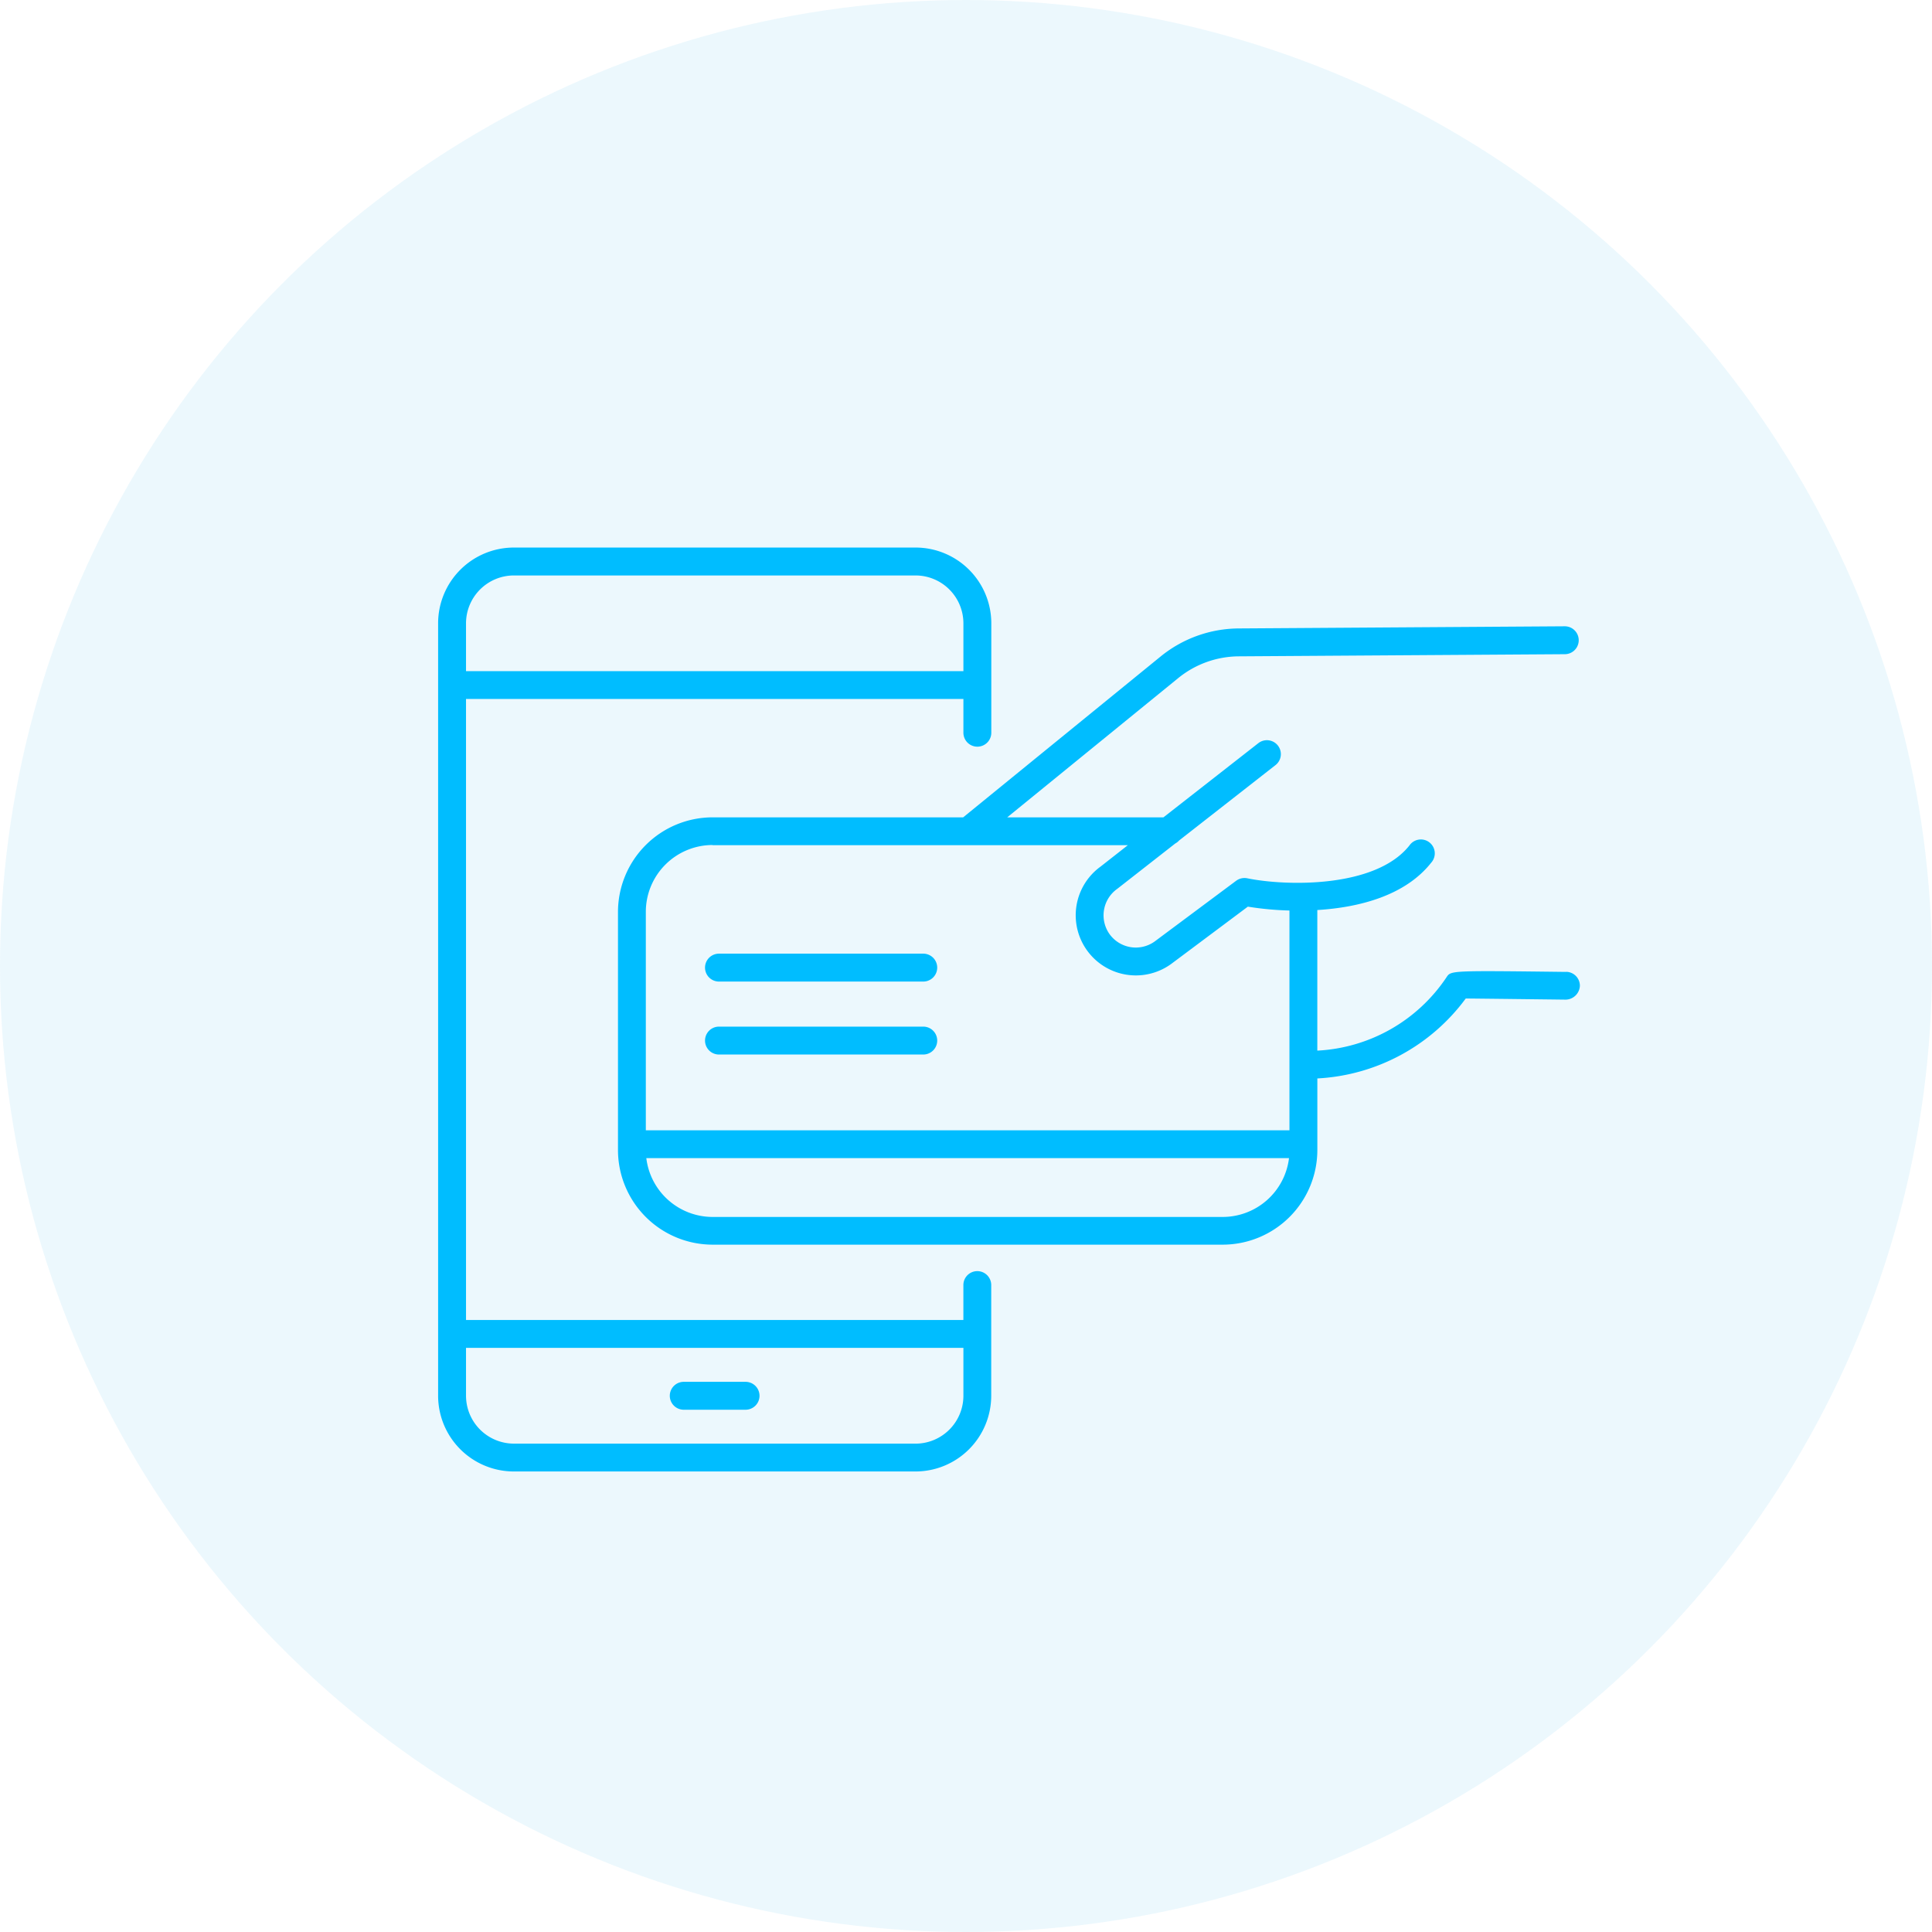 <svg xmlns="http://www.w3.org/2000/svg" xmlns:xlink="http://www.w3.org/1999/xlink" width="90" height="90" viewBox="0 0 90 90">
  <defs>
    <clipPath id="clip-path">
      <rect id="Rectangle_831" data-name="Rectangle 831" width="53.187" height="43.039" fill="none"/>
    </clipPath>
  </defs>
  <g id="icon3" transform="translate(-514 -5172.8)">
    <circle id="Ellipse_31" data-name="Ellipse 31" cx="45" cy="45" r="45" transform="translate(514 5172.8)" fill="rgba(65,184,234,0.1)"/>
    <g id="Group_2307" data-name="Group 2307" transform="translate(534.409 5198.307)">
      <g id="Group_2306" data-name="Group 2306" transform="translate(0 0)" clip-path="url(#clip-path)">
        <path id="Path_1787" data-name="Path 1787" d="M55.125,20.9c-5.36-.064-5.362-.066-5.566.242a7.707,7.707,0,0,1-6.023,3.425V18.018c1.94-.119,4.088-.665,5.305-2.206a.648.648,0,1,0-1.016-.8c-1.585,2-5.773,1.893-7.552,1.527a.656.656,0,0,0-.518.115l-3.794,2.827a1.507,1.507,0,0,1-2.1-.336,1.512,1.512,0,0,1,.356-2.115l2.7-2.111a.64.64,0,0,0,.179-.14l4.485-3.507a.649.649,0,1,0-.8-1.022L36.368,13.7H29.091l7.952-6.476A4.513,4.513,0,0,1,39.863,6.2l15.2-.1a.648.648,0,0,0,0-1.3h0l-15.2.1a5.817,5.817,0,0,0-3.631,1.31L27.038,13.7H15.365A4.412,4.412,0,0,0,10.958,18.1v11.1a4.412,4.412,0,0,0,4.407,4.406H39.13a4.412,4.412,0,0,0,4.407-4.406V25.863a9.184,9.184,0,0,0,6.913-3.724c1.122.01,4.661.053,4.661.053a.675.675,0,0,0,.656-.64.649.649,0,0,0-.641-.656m-39.761-5.9H34.711l-1.275,1a2.8,2.8,0,1,0,3.293,4.533L40.3,17.86a14.23,14.23,0,0,0,1.938.18V28.279H12.255V18.1a3.114,3.114,0,0,1,3.11-3.111M39.13,32.315H15.365a3.113,3.113,0,0,1-3.087-2.741H42.217a3.114,3.114,0,0,1-3.088,2.741" transform="translate(-2.579 -1.132)" fill="#00bdff"/>
        <path id="Path_1788" data-name="Path 1788" d="M17.645,50.825H14.766a.648.648,0,1,0,0,1.3h2.879a.648.648,0,1,0,0-1.3" transform="translate(-3.323 -11.961)" fill="#00bdff"/>
        <path id="Path_1789" data-name="Path 1789" d="M25.117,33.707a.648.648,0,0,0-.648.648v1.629H1.3V7.054H24.47V8.626a.648.648,0,1,0,1.3,0v-5.1A3.531,3.531,0,0,0,22.239,0H3.527A3.531,3.531,0,0,0,0,3.527V39.512A3.531,3.531,0,0,0,3.527,43.04H22.239a3.531,3.531,0,0,0,3.527-3.527V34.355a.648.648,0,0,0-.648-.648M1.3,3.527A2.233,2.233,0,0,1,3.527,1.3H22.239a2.232,2.232,0,0,1,2.231,2.23V5.758H1.3ZM22.239,41.743H3.527A2.234,2.234,0,0,1,1.3,39.512V37.282H24.47v2.231a2.233,2.233,0,0,1-2.231,2.231" transform="translate(0 0)" fill="#00bdff"/>
        <path id="Path_1790" data-name="Path 1790" d="M16.912,30.487h9.516a.648.648,0,0,0,0-1.3H16.912a.648.648,0,0,0,0,1.3" transform="translate(-3.828 -6.87)" fill="#00bdff"/>
        <path id="Path_1791" data-name="Path 1791" d="M16.912,26.042h9.516a.648.648,0,0,0,0-1.3H16.912a.648.648,0,1,0,0,1.3" transform="translate(-3.828 -5.824)" fill="#00bdff"/>
      </g>
    </g>
  </g>
</svg>
